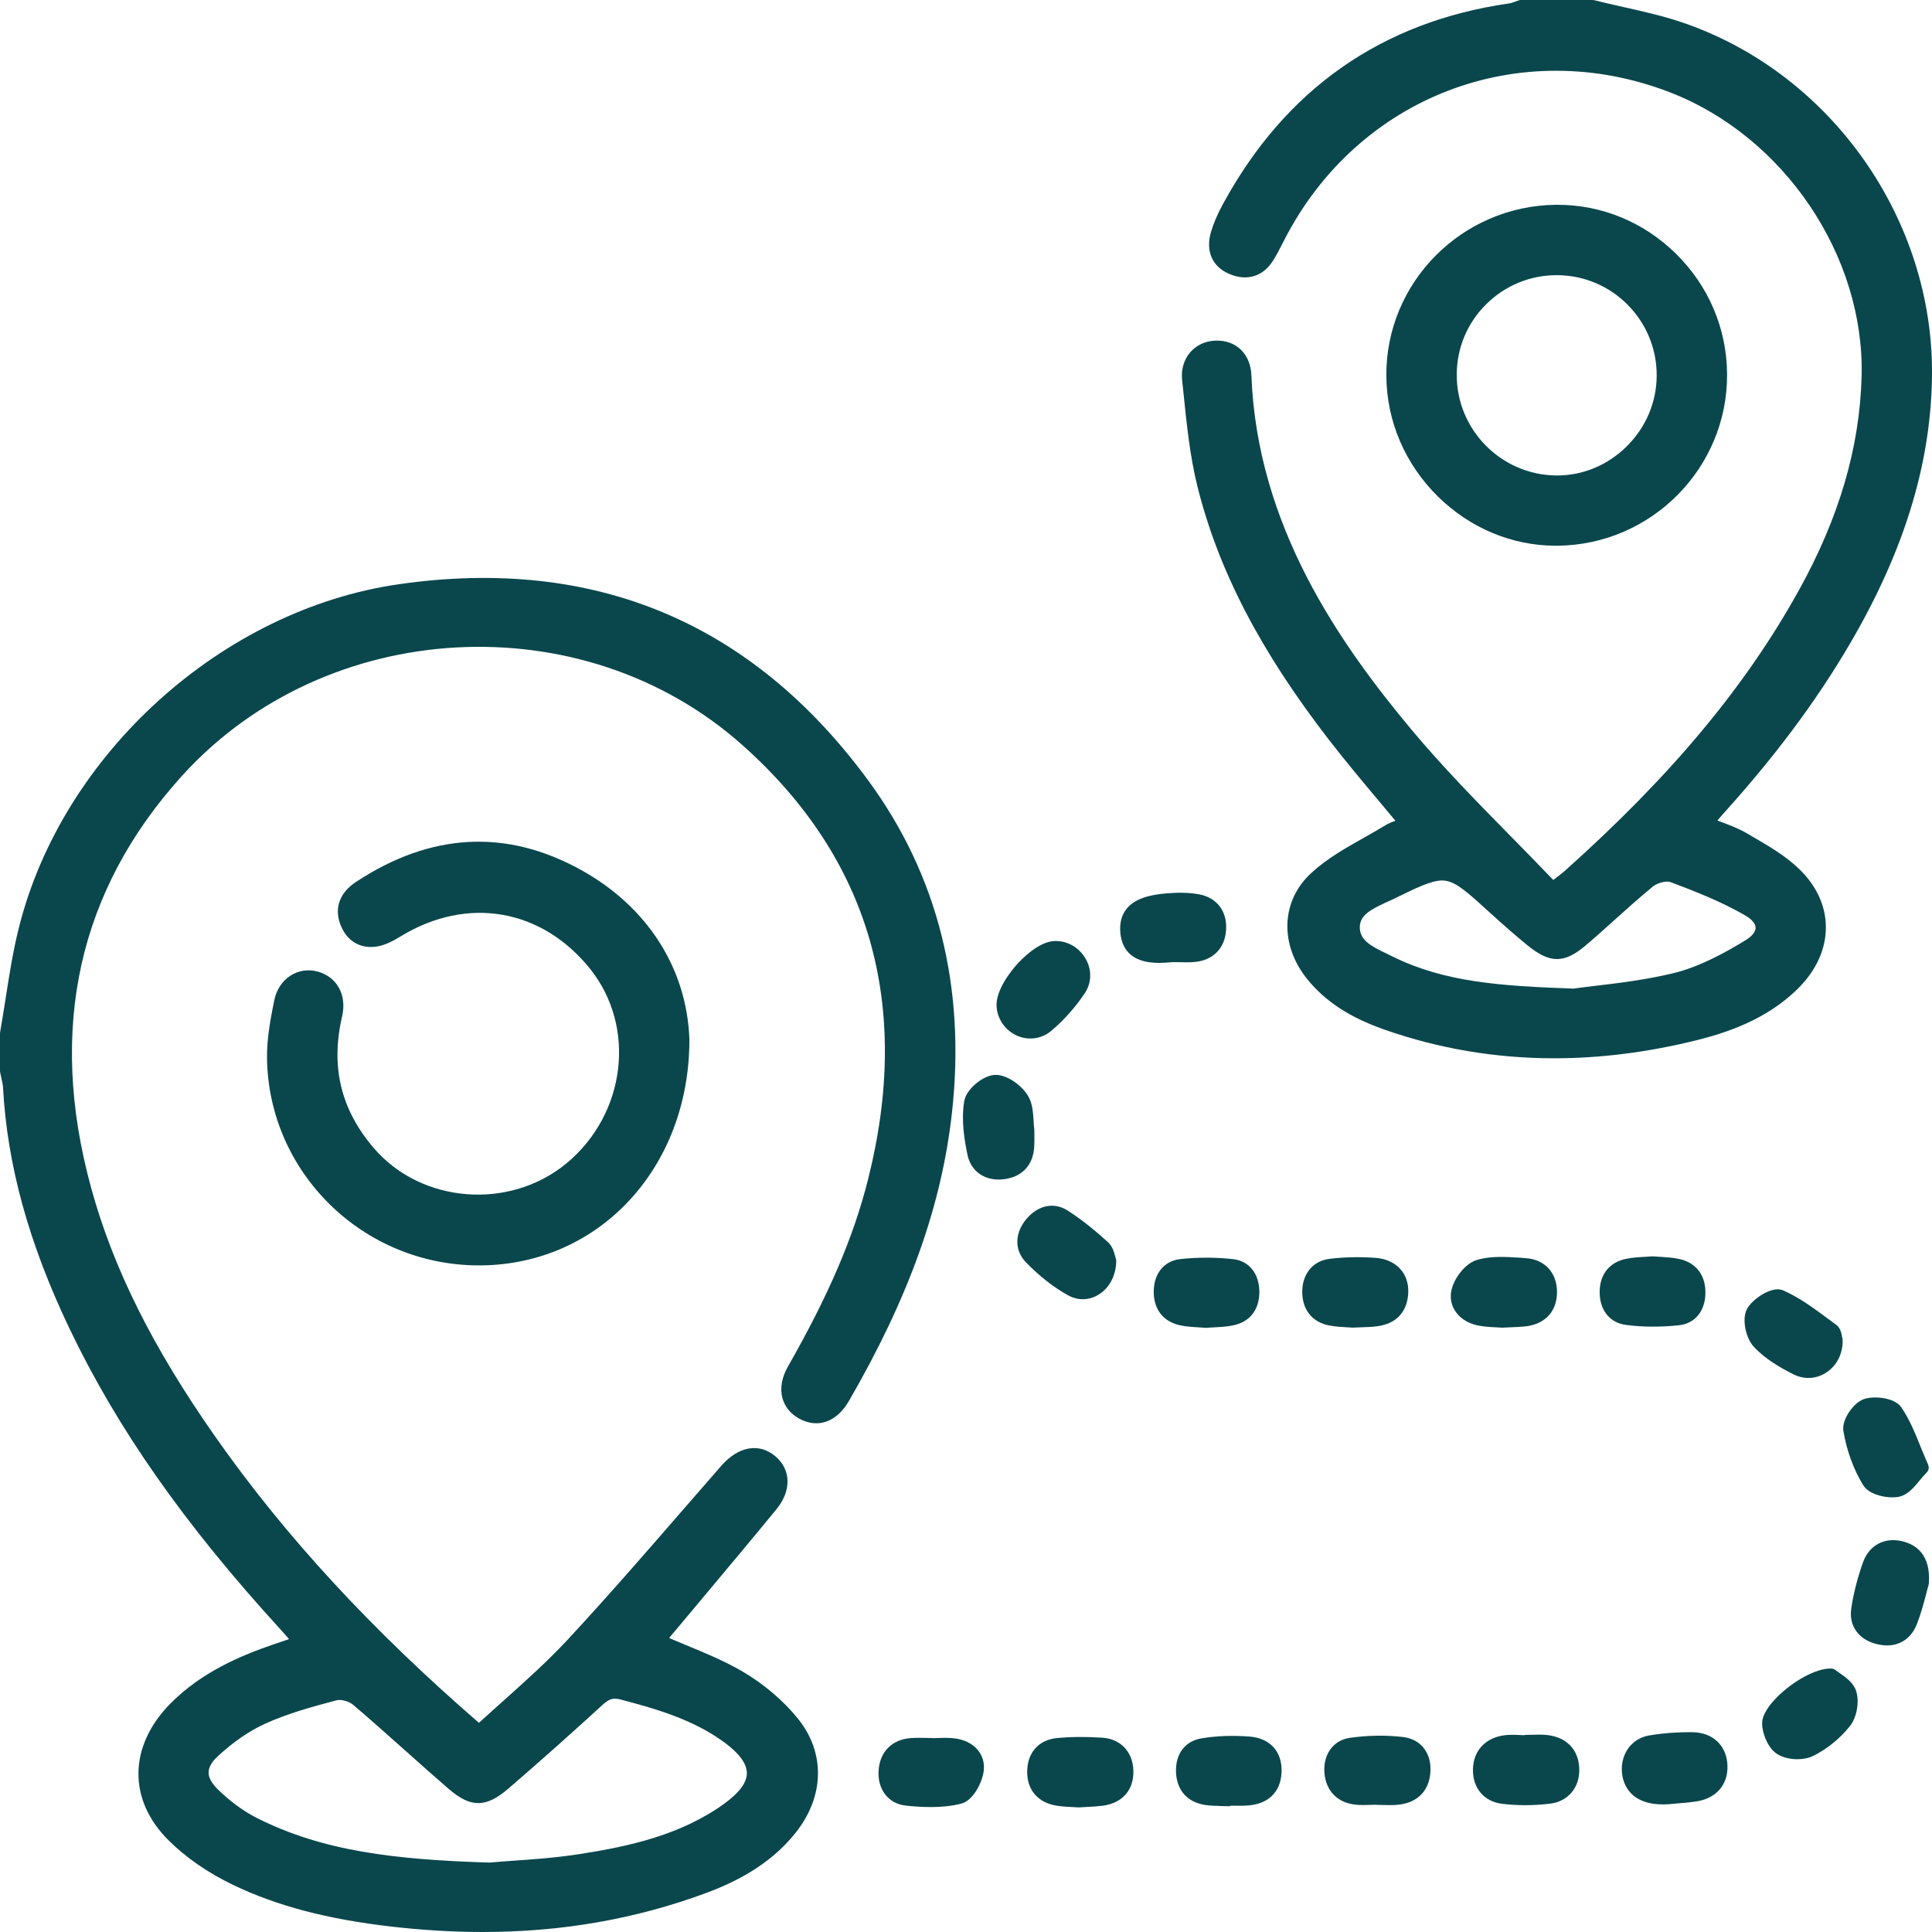 <svg width="30" height="30" viewBox="0 0 30 30" fill="none" xmlns="http://www.w3.org/2000/svg">
<path d="M13.485 12.123C11.681 9.664 9.229 8.637 6.198 9.071C3.453 9.463 0.969 11.706 0.294 14.402C0.201 14.771 0.142 15.152 0.085 15.52C0.058 15.688 0.031 15.861 0.001 16.031C0.001 16.037 0 16.043 0 16.049V16.631C0 16.637 0.001 16.645 0.002 16.651C0.007 16.679 0.014 16.707 0.02 16.735C0.033 16.789 0.044 16.84 0.047 16.887C0.111 18.085 0.447 19.308 1.077 20.626C1.82 22.182 2.861 23.667 4.354 25.3C4.399 25.349 4.442 25.398 4.488 25.452C4.395 25.483 4.312 25.512 4.229 25.54C3.745 25.707 3.127 25.963 2.641 26.458C1.995 27.117 1.985 27.949 2.617 28.576C2.886 28.844 3.232 29.083 3.618 29.268C4.3 29.596 5.085 29.802 6.086 29.917C6.569 29.972 7.039 30 7.496 30C8.729 30 9.877 29.798 10.976 29.39C11.587 29.163 12.04 28.857 12.357 28.455C12.804 27.892 12.816 27.215 12.391 26.688C12.166 26.409 11.86 26.148 11.531 25.956C11.25 25.791 10.942 25.664 10.645 25.542C10.561 25.507 10.475 25.472 10.389 25.435C10.424 25.394 10.459 25.353 10.494 25.311C10.637 25.139 10.781 24.967 10.925 24.796C11.298 24.351 11.683 23.891 12.058 23.434C12.294 23.145 12.284 22.813 12.034 22.608C11.782 22.401 11.464 22.46 11.201 22.76C11.005 22.984 10.809 23.21 10.613 23.435C10.033 24.104 9.431 24.796 8.819 25.456C8.512 25.787 8.165 26.098 7.831 26.397C7.702 26.513 7.568 26.632 7.437 26.752C5.76 25.3 4.42 23.845 3.343 22.309C2.37 20.922 1.756 19.692 1.413 18.437C0.74 15.975 1.216 13.824 2.828 12.045C5.063 9.579 9.046 9.36 11.525 11.567C13.507 13.33 14.163 15.602 13.478 18.318C13.253 19.211 12.87 20.105 12.236 21.218C12.138 21.389 12.109 21.56 12.15 21.712C12.187 21.843 12.274 21.951 12.402 22.024C12.692 22.188 12.99 22.085 13.181 21.756C14.115 20.143 14.625 18.715 14.784 17.261C14.996 15.318 14.56 13.589 13.485 12.123ZM5.27 26.397C5.338 26.397 5.431 26.428 5.483 26.472C5.757 26.704 6.029 26.949 6.294 27.184C6.513 27.379 6.74 27.582 6.966 27.777C7.311 28.075 7.547 28.073 7.899 27.769C8.386 27.349 8.877 26.912 9.356 26.473C9.46 26.379 9.522 26.36 9.637 26.39C10.215 26.542 10.774 26.707 11.252 27.059C11.481 27.228 11.598 27.389 11.597 27.534C11.597 27.681 11.478 27.84 11.244 28.009C10.575 28.492 9.776 28.669 9.012 28.788C8.64 28.847 8.254 28.874 7.944 28.895C7.82 28.904 7.705 28.912 7.603 28.922C6.128 28.877 5.007 28.745 3.984 28.227C3.782 28.125 3.575 27.973 3.384 27.787C3.287 27.692 3.237 27.602 3.239 27.52C3.24 27.44 3.29 27.354 3.389 27.264C3.632 27.041 3.879 26.873 4.121 26.764C4.466 26.607 4.844 26.503 5.231 26.401C5.243 26.398 5.256 26.397 5.27 26.397Z" fill="#0A474D"/>
<path d="M21.183 13.006C20.898 13.166 20.604 13.332 20.361 13.556C19.891 13.988 19.865 14.665 20.298 15.203C20.578 15.55 20.96 15.8 21.501 15.989C22.346 16.285 23.226 16.433 24.135 16.433C24.855 16.433 25.592 16.339 26.343 16.153C26.786 16.043 27.433 15.839 27.929 15.34C28.21 15.057 28.356 14.726 28.352 14.386C28.348 14.057 28.202 13.746 27.93 13.487C27.719 13.285 27.461 13.135 27.211 12.99L27.122 12.938C26.998 12.865 26.864 12.815 26.723 12.762C26.705 12.756 26.687 12.749 26.668 12.741C26.717 12.683 26.763 12.63 26.81 12.578C27.649 11.644 28.314 10.733 28.842 9.793C29.609 8.424 29.988 7.126 30 5.823C30.022 3.416 28.455 1.175 26.19 0.372C25.868 0.257 25.53 0.181 25.203 0.108C25.054 0.074 24.901 0.04 24.751 0.002C24.742 0.001 24.732 0 24.723 0H23.618C23.606 0 23.595 0.001 23.584 0.005C23.566 0.011 23.547 0.018 23.529 0.025C23.497 0.036 23.467 0.048 23.441 0.052C21.46 0.334 19.963 1.381 18.992 3.165C18.9 3.333 18.84 3.476 18.801 3.613C18.72 3.902 18.826 4.141 19.084 4.252C19.364 4.372 19.615 4.295 19.773 4.039C19.828 3.951 19.875 3.859 19.92 3.77L19.943 3.725C21.084 1.498 23.601 0.534 25.929 1.433C27.703 2.118 28.955 3.973 28.907 5.844C28.877 6.949 28.56 8.034 27.935 9.162C27.101 10.668 25.941 12.056 24.288 13.532C24.251 13.565 24.21 13.595 24.154 13.637C24.143 13.646 24.132 13.655 24.119 13.664C23.901 13.436 23.677 13.208 23.461 12.988C22.937 12.455 22.396 11.904 21.914 11.326C20.805 9.996 19.52 8.169 19.432 5.83C19.419 5.497 19.196 5.28 18.878 5.289C18.72 5.293 18.58 5.358 18.483 5.469C18.384 5.583 18.338 5.736 18.356 5.902L18.378 6.112C18.427 6.587 18.476 7.08 18.593 7.551C18.919 8.858 19.572 10.115 20.649 11.505C20.893 11.819 21.143 12.118 21.407 12.433C21.493 12.536 21.581 12.64 21.668 12.745C21.614 12.764 21.563 12.784 21.513 12.814C21.406 12.88 21.292 12.944 21.183 13.006ZM21.616 13.97C21.998 13.783 22.225 13.672 22.395 13.672C22.412 13.672 22.429 13.674 22.446 13.676C22.621 13.702 22.8 13.866 23.163 14.197C23.357 14.374 23.538 14.531 23.716 14.677C24.068 14.964 24.288 14.964 24.624 14.679C24.778 14.549 24.93 14.412 25.076 14.28C25.268 14.107 25.467 13.928 25.67 13.763C25.737 13.708 25.878 13.674 25.939 13.697C26.304 13.834 26.726 13.998 27.102 14.216C27.203 14.274 27.26 14.344 27.261 14.405C27.262 14.468 27.205 14.539 27.104 14.6C26.803 14.784 26.403 15.009 25.986 15.111C25.553 15.216 25.111 15.268 24.756 15.31C24.634 15.325 24.526 15.337 24.434 15.351C23.298 15.311 22.431 15.252 21.624 14.853C21.596 14.839 21.567 14.825 21.538 14.811C21.282 14.69 21.114 14.596 21.115 14.397C21.117 14.214 21.276 14.127 21.517 14.015C21.552 14 21.584 13.985 21.616 13.97Z" fill="#0A474D"/>
<path d="M4.919 15.083C4.779 15.048 4.634 15.071 4.513 15.148C4.381 15.232 4.29 15.371 4.257 15.54C4.206 15.796 4.143 16.115 4.146 16.424C4.166 18.209 5.64 19.649 7.437 19.649C7.448 19.649 7.459 19.649 7.47 19.649C9.314 19.631 10.705 18.125 10.705 16.145C10.705 16.144 10.705 16.143 10.705 16.142C10.667 15.039 10.054 14.079 9.021 13.508C7.864 12.867 6.689 12.93 5.53 13.693C5.28 13.857 5.191 14.088 5.28 14.341C5.373 14.604 5.585 14.738 5.849 14.698C5.986 14.677 6.112 14.607 6.229 14.535C7.259 13.911 8.409 14.11 9.159 15.039C9.884 15.939 9.723 17.294 8.799 18.062C7.914 18.796 6.543 18.689 5.805 17.828C5.292 17.23 5.131 16.562 5.312 15.784C5.391 15.448 5.229 15.16 4.919 15.083Z" fill="#0A474D"/>
<path d="M24.161 8.474C24.169 8.474 24.179 8.474 24.188 8.474C25.647 8.458 26.827 7.264 26.818 5.81C26.814 5.102 26.531 4.438 26.022 3.938C25.524 3.449 24.873 3.18 24.186 3.18C24.177 3.18 24.168 3.18 24.159 3.18C22.697 3.196 21.516 4.388 21.527 5.838C21.532 6.542 21.818 7.208 22.331 7.713C22.832 8.204 23.481 8.474 24.161 8.474ZM23.081 4.721C23.373 4.432 23.761 4.273 24.172 4.273C24.175 4.273 24.179 4.273 24.183 4.273C25.038 4.278 25.729 4.978 25.725 5.833C25.723 6.247 25.557 6.638 25.257 6.934C24.963 7.223 24.581 7.383 24.18 7.383C24.175 7.383 24.17 7.383 24.165 7.383C23.309 7.375 22.616 6.672 22.62 5.815C22.622 5.401 22.785 5.011 23.081 4.721Z" fill="#0A474D"/>
<path d="M20.913 20.61C20.942 20.611 20.971 20.613 20.996 20.615C20.999 20.615 21.002 20.615 21.005 20.615C21.006 20.615 21.009 20.615 21.01 20.615C21.056 20.613 21.098 20.611 21.138 20.61C21.222 20.607 21.295 20.605 21.37 20.596C21.675 20.561 21.851 20.378 21.867 20.081C21.884 19.776 21.68 19.555 21.36 19.532C21.117 19.514 20.878 19.519 20.647 19.547C20.386 19.578 20.219 19.782 20.221 20.066C20.223 20.342 20.382 20.535 20.646 20.583C20.74 20.6 20.832 20.605 20.913 20.61Z" fill="#0A474D"/>
<path d="M18.599 20.61C18.637 20.613 18.676 20.615 18.715 20.618C18.718 20.618 18.722 20.619 18.725 20.619C18.728 20.619 18.73 20.619 18.733 20.619C18.773 20.615 18.813 20.613 18.853 20.611C18.948 20.606 19.047 20.601 19.145 20.581C19.408 20.528 19.558 20.336 19.555 20.055C19.553 19.776 19.394 19.579 19.149 19.552C18.868 19.521 18.589 19.522 18.32 19.552C18.075 19.581 17.916 19.778 17.915 20.055C17.914 20.331 18.062 20.522 18.324 20.579C18.416 20.599 18.509 20.605 18.599 20.61Z" fill="#0A474D"/>
<path d="M23.221 20.61C23.253 20.612 23.282 20.613 23.309 20.615C23.312 20.615 23.315 20.616 23.319 20.616C23.321 20.616 23.323 20.616 23.325 20.616C23.373 20.613 23.416 20.612 23.457 20.61C23.541 20.607 23.613 20.604 23.688 20.596C23.993 20.561 24.176 20.363 24.177 20.067C24.179 19.763 23.987 19.554 23.686 19.536L23.608 19.53C23.382 19.516 23.148 19.5 22.932 19.565C22.75 19.619 22.582 19.847 22.54 20.026C22.513 20.14 22.53 20.252 22.591 20.349C22.661 20.462 22.781 20.543 22.93 20.578C23.033 20.601 23.137 20.606 23.221 20.61Z" fill="#0A474D"/>
<path d="M25.668 20.6C25.801 20.6 25.938 20.593 26.075 20.578C26.322 20.551 26.481 20.353 26.482 20.073C26.483 19.795 26.332 19.604 26.07 19.548C25.979 19.529 25.887 19.523 25.797 19.517C25.756 19.515 25.715 19.512 25.673 19.509C25.666 19.508 25.66 19.508 25.654 19.509C25.618 19.512 25.58 19.514 25.541 19.516C25.446 19.521 25.349 19.527 25.25 19.547C24.999 19.598 24.849 19.777 24.84 20.038C24.829 20.331 24.989 20.54 25.247 20.573C25.383 20.591 25.524 20.6 25.668 20.6Z" fill="#0A474D"/>
<path d="M21.792 26.973C21.528 26.941 21.241 26.945 20.961 26.985C20.701 27.023 20.542 27.243 20.566 27.534C20.589 27.802 20.761 27.985 21.026 28.02C21.114 28.032 21.2 28.029 21.283 28.026C21.31 28.025 21.338 28.024 21.366 28.024C21.372 28.026 21.38 28.026 21.387 28.026C21.419 28.026 21.451 28.027 21.483 28.028C21.517 28.028 21.551 28.03 21.586 28.03C21.629 28.03 21.673 28.028 21.717 28.023C22.006 27.992 22.185 27.813 22.21 27.535C22.238 27.233 22.07 27.008 21.792 26.973Z" fill="#0A474D"/>
<path d="M24.03 26.942C23.95 26.933 23.871 26.935 23.795 26.937C23.763 26.938 23.731 26.939 23.699 26.939C23.688 26.939 23.677 26.941 23.667 26.944C23.643 26.944 23.619 26.943 23.595 26.941C23.51 26.938 23.422 26.934 23.333 26.949C23.051 26.998 22.879 27.193 22.872 27.472C22.866 27.763 23.042 27.974 23.322 28.009C23.439 28.023 23.559 28.031 23.68 28.031C23.808 28.031 23.938 28.023 24.07 28.007C24.347 27.974 24.529 27.759 24.523 27.471C24.517 27.176 24.333 26.978 24.03 26.942Z" fill="#0A474D"/>
<path d="M15.812 16.09C15.874 16.115 15.938 16.126 16.001 16.126C16.119 16.126 16.234 16.084 16.329 16.003C16.527 15.834 16.706 15.632 16.846 15.42C16.949 15.264 16.957 15.069 16.864 14.899C16.767 14.72 16.586 14.61 16.385 14.612C16.132 14.614 15.861 14.896 15.785 14.982C15.705 15.072 15.447 15.386 15.476 15.649C15.498 15.848 15.627 16.017 15.812 16.09Z" fill="#0A474D"/>
<path d="M29.544 23.934C29.264 23.864 29.023 23.993 28.928 24.261C28.839 24.513 28.778 24.755 28.746 24.981C28.709 25.247 28.858 25.456 29.136 25.528C29.194 25.542 29.249 25.55 29.302 25.55C29.512 25.55 29.679 25.434 29.763 25.225C29.826 25.066 29.869 24.903 29.907 24.761C29.92 24.707 29.933 24.657 29.947 24.612C29.949 24.605 29.95 24.597 29.951 24.589C29.984 24.138 29.748 23.984 29.544 23.934Z" fill="#0A474D"/>
<path d="M17.563 14.829C17.665 14.912 17.808 14.952 18.003 14.952C18.064 14.952 18.132 14.947 18.205 14.94C18.239 14.94 18.271 14.94 18.305 14.941C18.387 14.943 18.471 14.945 18.557 14.937C18.842 14.908 19.022 14.721 19.039 14.436C19.056 14.146 18.892 13.935 18.613 13.886C18.473 13.861 18.318 13.856 18.126 13.871C17.813 13.895 17.614 13.969 17.499 14.105C17.416 14.204 17.382 14.333 17.397 14.489C17.411 14.636 17.467 14.751 17.563 14.829Z" fill="#0A474D"/>
<path d="M16.059 17.809C16.063 17.755 16.062 17.701 16.062 17.638C16.061 17.608 16.061 17.575 16.061 17.538C16.061 17.532 16.06 17.527 16.059 17.521C16.054 17.485 16.052 17.442 16.049 17.397C16.041 17.27 16.033 17.125 15.957 17.006C15.855 16.844 15.624 16.68 15.444 16.691C15.254 16.703 15.003 16.918 14.973 17.096C14.923 17.388 14.974 17.697 15.023 17.933C15.073 18.171 15.261 18.316 15.508 18.316C15.543 18.316 15.579 18.313 15.616 18.307C15.881 18.265 16.043 18.084 16.059 17.809Z" fill="#0A474D"/>
<path d="M16.586 20.114C16.659 20.154 16.737 20.174 16.814 20.174C16.895 20.174 16.975 20.152 17.049 20.109C17.224 20.007 17.33 19.81 17.333 19.58C17.333 19.566 17.33 19.55 17.325 19.538C17.322 19.53 17.32 19.52 17.316 19.507C17.3 19.445 17.275 19.352 17.204 19.288C17.041 19.14 16.82 18.951 16.578 18.797C16.368 18.663 16.124 18.712 15.942 18.924C15.754 19.141 15.749 19.413 15.928 19.598C16.14 19.817 16.361 19.99 16.586 20.114Z" fill="#0A474D"/>
<path d="M26.285 26.898C26.054 26.895 25.825 26.911 25.603 26.949C25.471 26.972 25.356 27.044 25.279 27.154C25.196 27.273 25.165 27.429 25.193 27.58C25.225 27.747 25.349 28.019 25.822 28.019C25.843 28.019 25.866 28.018 25.889 28.017C25.891 28.017 25.892 28.017 25.894 28.017C25.936 28.014 25.978 28.01 26.02 28.006C26.121 27.998 26.227 27.989 26.33 27.974C26.644 27.931 26.833 27.717 26.824 27.419C26.816 27.11 26.599 26.902 26.285 26.898Z" fill="#0A474D"/>
<path d="M14.829 26.994C14.742 26.982 14.656 26.985 14.573 26.988C14.546 26.989 14.518 26.99 14.491 26.99C14.484 26.989 14.476 26.988 14.469 26.988C14.437 26.988 14.404 26.987 14.371 26.986C14.297 26.985 14.219 26.983 14.141 26.989C13.856 27.011 13.67 27.193 13.644 27.475C13.616 27.776 13.789 28.007 14.063 28.037C14.173 28.049 14.307 28.06 14.452 28.06C14.606 28.06 14.773 28.047 14.929 28.006C15.11 27.959 15.253 27.679 15.275 27.5C15.308 27.241 15.125 27.033 14.829 26.994Z" fill="#0A474D"/>
<path d="M28.08 21.397C28.174 21.397 28.268 21.37 28.352 21.317C28.522 21.209 28.619 21.018 28.612 20.806C28.612 20.795 28.611 20.787 28.607 20.776C28.606 20.771 28.605 20.765 28.603 20.758C28.595 20.706 28.579 20.62 28.511 20.57C28.463 20.536 28.417 20.501 28.369 20.466C28.154 20.307 27.933 20.143 27.684 20.035C27.517 19.963 27.211 20.168 27.126 20.328C27.042 20.489 27.113 20.782 27.23 20.909C27.408 21.104 27.655 21.243 27.851 21.342C27.925 21.379 28.002 21.397 28.08 21.397Z" fill="#0A474D"/>
<path d="M19.4 26.965C19.142 26.945 18.892 26.954 18.657 26.993C18.395 27.036 18.244 27.244 18.262 27.536C18.279 27.807 18.442 27.985 18.711 28.027C18.796 28.04 18.881 28.041 18.963 28.044C18.998 28.044 19.033 28.045 19.069 28.047C19.07 28.047 19.072 28.047 19.074 28.047C19.089 28.047 19.104 28.044 19.117 28.038C19.132 28.038 19.147 28.039 19.162 28.039C19.23 28.04 19.3 28.041 19.37 28.036C19.694 28.015 19.888 27.826 19.9 27.518C19.913 27.201 19.722 26.989 19.4 26.965Z" fill="#0A474D"/>
<path d="M17.12 26.983C16.86 26.966 16.628 26.968 16.409 26.989C16.127 27.017 15.951 27.217 15.95 27.512C15.948 27.794 16.117 27.991 16.403 28.038C16.488 28.052 16.575 28.056 16.651 28.06C16.683 28.061 16.714 28.063 16.744 28.065C16.747 28.065 16.749 28.065 16.752 28.065C16.754 28.065 16.757 28.065 16.759 28.065C16.801 28.062 16.84 28.06 16.879 28.058C16.965 28.054 17.046 28.049 17.127 28.039C17.431 27.996 17.608 27.792 17.599 27.493C17.59 27.203 17.402 27.003 17.12 26.983Z" fill="#0A474D"/>
<path d="M29.522 21.851C29.419 21.7 29.092 21.669 28.935 21.728C28.78 21.786 28.595 22.044 28.624 22.218C28.673 22.521 28.783 22.82 28.931 23.061C29.009 23.189 29.219 23.251 29.384 23.251C29.428 23.251 29.468 23.247 29.501 23.238C29.629 23.205 29.72 23.096 29.808 22.989C29.843 22.947 29.88 22.903 29.917 22.865C29.95 22.833 29.958 22.785 29.94 22.744C29.898 22.648 29.86 22.556 29.823 22.465C29.734 22.244 29.649 22.035 29.522 21.851Z" fill="#0A474D"/>
<path d="M28.568 25.981C28.543 25.963 28.52 25.947 28.506 25.936C28.488 25.92 28.463 25.91 28.437 25.909C28.187 25.901 27.824 26.123 27.599 26.348C27.489 26.457 27.358 26.62 27.362 26.769C27.367 26.933 27.459 27.155 27.603 27.241C27.686 27.291 27.798 27.317 27.908 27.317C27.998 27.317 28.087 27.3 28.157 27.265C28.375 27.156 28.576 26.991 28.727 26.801C28.834 26.667 28.877 26.415 28.82 26.252C28.776 26.125 28.656 26.041 28.568 25.981Z" fill="#0A474D"/>
</svg>
